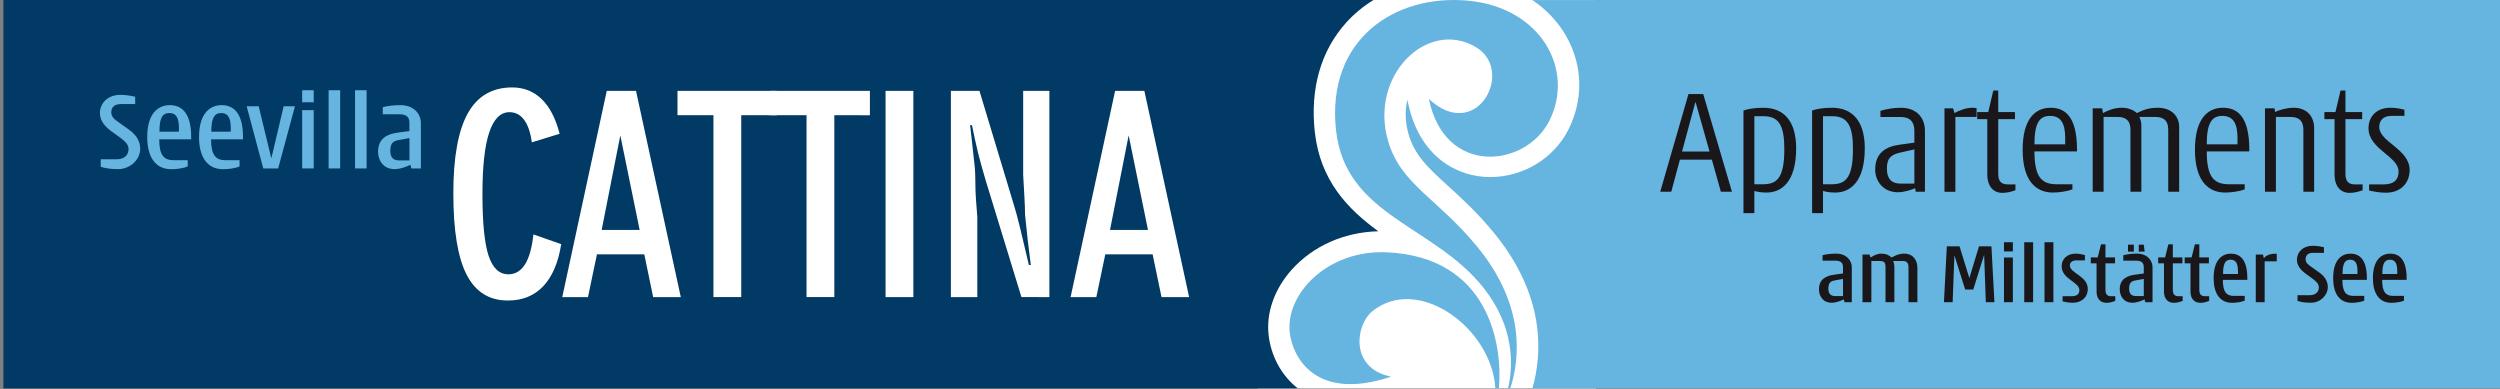 <?xml version="1.0" encoding="utf-8"?>
<!-- Generator: Adobe Illustrator 15.0.2, SVG Export Plug-In . SVG Version: 6.00 Build 0)  -->
<!DOCTYPE svg PUBLIC "-//W3C//DTD SVG 1.1//EN" "http://www.w3.org/Graphics/SVG/1.1/DTD/svg11.dtd">
<svg version="1.1" id="Ebene_1" xmlns="http://www.w3.org/2000/svg" xmlns:xlink="http://www.w3.org/1999/xlink" x="0px" y="0px"
	 width="197.688px" height="30.753px" viewBox="0 0 197.688 30.753" enable-background="new 0 0 197.688 30.753"
	 xml:space="preserve">
<rect x="0" y="0" width="197.688" height="30.753" fill="#808080" stroke="none"/>
<g>
	<rect x="99.453" fill="#FFFFFF" width="26.747" height="30.712"/>
	<g>
		<path fill="#003A65" d="M100.318,26.525c-0.211-1.777,0.456-3.675,1.83-5.205c1.686-1.877,4.152-2.965,6.84-3.033
			c-2.396-1.752-4.592-3.987-5.019-7.851c-0.38-3.446,0.485-6.443,2.499-8.668c0.617-0.682,1.339-1.274,2.139-1.768H0.268v30.712
			h102.357C101.267,29.648,100.504,28.083,100.318,26.525z"/>
	</g>
	<path fill="#66B4E0" d="M121.163,0.003c1.132,0.755,2.06,1.74,2.717,2.914c1.288,2.299,1.335,4.976,0.135,7.344
		c-1.152,2.272-3.578,3.741-6.181,3.741c-2.553,0-5.6-1.551-6.499-5.9l-0.044-0.213c-0.202,0.854-0.18,1.779,0.084,2.699
		c0.488,1.707,1.543,2.669,3.141,4.124c1.085,0.989,2.317,2.11,3.631,3.716c4.07,4.975,3.814,9.534,3.028,12.287h76.513V0
		L121.163,0.003z"/>
	<g>
		<g>
			<path fill="#66B4E0" d="M116.084,0.053c-5.809-0.538-11.226,3.084-10.435,10.262c0.749,6.785,7.746,7.484,11.679,12.466
				c2.43,3.08,2.343,6.086,1.923,7.932h0.174c0.747-2.303,1.222-6.519-2.589-11.175c-3.227-3.938-6.084-4.931-7.086-8.435
				c-1.473-5.153,3.133-9.642,6.955-7.379c3.128,1.851,0.069,7.629-3.717,4.101c1.273,6.157,7.658,5.407,9.517,1.746
				C124.56,5.515,121.844,0.587,116.084,0.053z"/>
		</g>
		<g>
			<path fill="#66B4E0" d="M109.648,19.951c-4.645-0.212-8.025,3.282-7.657,6.377c0.229,1.9,2.018,5.453,8.015,3.457
				c-3.311-0.666-2.802-4.087-1.521-5.146c3.596-2.973,9.475,1.266,9.762,6.074h0.281C118.834,27.208,117.715,20.312,109.648,19.951
				z"/>
		</g>
	</g>
	<g>
		<path fill="#66B4E0" d="M9.332,13.374c-0.615,0-0.995-0.072-1.367-0.182v-0.598h1.269c0.651,0,0.932-0.397,0.932-0.797
			c0-0.371-0.28-0.633-0.678-0.923L8.898,10.45c-0.543-0.391-0.997-0.86-0.997-1.502c0-0.806,0.625-1.449,1.639-1.449
			c0.434,0,0.887,0.09,1.149,0.153v0.579H9.541c-0.534,0-0.743,0.299-0.743,0.643c0,0.399,0.281,0.58,0.635,0.833l0.75,0.534
			c0.454,0.317,0.905,0.806,0.905,1.521C11.088,12.594,10.329,13.374,9.332,13.374z"/>
		<path fill="#66B4E0" d="M12.591,11.02c0,1.267,0.38,1.646,1.132,1.646h1.123v0.489c-0.299,0.146-0.86,0.227-1.295,0.227
			c-1.33,0-1.909-1.06-1.909-2.544c0-2.001,0.968-2.524,1.783-2.524c0.869,0,1.693,0.523,1.693,2.524v0.182H12.591z M14.147,10.142
			c0-0.725-0.153-1.204-0.76-1.204c-0.579,0-0.779,0.461-0.779,1.476h1.539V10.142z"/>
		<path fill="#66B4E0" d="M16.691,11.02c0,1.267,0.38,1.646,1.132,1.646h1.121v0.489c-0.299,0.146-0.86,0.227-1.294,0.227
			c-1.331,0-1.911-1.06-1.911-2.544c0-2.001,0.97-2.524,1.783-2.524c0.869,0,1.693,0.523,1.693,2.524v0.182H16.691z M18.248,10.142
			c0-0.725-0.155-1.204-0.761-1.204c-0.579,0-0.777,0.461-0.777,1.476h1.539V10.142z"/>
		<path fill="#66B4E0" d="M21.994,13.319h-1.177l-1.312-4.916h0.95l0.878,3.611l0.108,0.471h0.018l0.119-0.471l0.851-3.611h0.896
			L21.994,13.319z"/>
		<path fill="#66B4E0" d="M23.894,8.087V7.135h0.914v0.952H23.894z M23.894,13.319V8.711h0.914v4.608H23.894z"/>
		<path fill="#66B4E0" d="M25.985,13.319V7.135h0.914v6.184H25.985z"/>
		<path fill="#66B4E0" d="M28.076,13.319V7.135h0.914v6.184H28.076z"/>
		<path fill="#66B4E0" d="M32.529,13.319l-0.072-0.281h-0.018c-0.245,0.117-0.743,0.335-1.241,0.335
			c-0.914,0-1.303-0.724-1.303-1.376c0-1.049,0.732-1.403,1.558-1.511l0.922-0.126V9.707c0-0.533-0.333-0.669-0.805-0.669h-1.304
			V8.476c0.408-0.108,0.897-0.162,1.403-0.162c1.05,0,1.612,0.687,1.612,1.411v3.595H32.529z M32.375,10.921l-0.86,0.153
			c-0.506,0.09-0.651,0.335-0.651,0.869c0,0.499,0.245,0.743,0.68,0.743h0.832V10.921z"/>
	</g>
	<g>
		<path fill="#1A171B" d="M136.079,15.164l-0.714-2.538h-2.527l-0.682,2.538h-0.874l2.233-7.724h1.168l2.272,7.724H136.079z
			 M134.089,8.108h-0.036l-1.045,3.874h2.174L134.089,8.108z"/>
		<path fill="#1A171B" d="M139.687,15.226c-0.486,0-0.754-0.074-0.948-0.122l-0.013-0.024v1.773h-0.861V8.738
			c0.34-0.12,0.861-0.217,1.579-0.217c1.556,0,2.588,0.995,2.588,3.206C142.032,14.448,140.828,15.226,139.687,15.226z
			 M139.469,9.189h-0.742v5.381h0.67c1.08,0,1.699-0.438,1.699-2.77C141.095,10.062,140.744,9.189,139.469,9.189z"/>
		<path fill="#1A171B" d="M145.115,15.226c-0.486,0-0.754-0.074-0.949-0.122l-0.012-0.024v1.773h-0.861V8.738
			c0.339-0.12,0.861-0.217,1.579-0.217c1.555,0,2.587,0.995,2.587,3.206C147.459,14.448,146.256,15.226,145.115,15.226z
			 M144.896,9.189h-0.742v5.381h0.67c1.08,0,1.699-0.438,1.699-2.77C146.523,10.062,146.172,9.189,144.896,9.189z"/>
		<path fill="#1A171B" d="M151.488,15.164l-0.049-0.279h-0.012c-0.23,0.11-0.838,0.317-1.348,0.317
			c-1.201,0-1.798-0.923-1.798-1.786c0-1.336,0.853-1.822,1.894-1.968l1.204-0.17v-0.899c0-0.899-0.486-1.13-1.129-1.13h-1.555
			V8.764c0.438-0.134,1.021-0.243,1.615-0.243c1.3,0,1.905,0.85,1.905,1.81v4.833H151.488z M151.38,11.812l-1.129,0.255
			c-0.813,0.182-1.044,0.522-1.044,1.274c0,0.803,0.375,1.178,1.068,1.178h1.104V11.812z"/>
		<path fill="#1A171B" d="M154.622,9.249v5.916h-0.862V8.569h0.682l0.108,0.365h0.013c0.279-0.158,0.85-0.413,1.396-0.413
			c0.135,0,0.255,0.012,0.339,0.036v0.691H154.622z"/>
		<path fill="#1A171B" d="M158.326,15.25c-0.754,0-1.18-0.596-1.18-1.421V9.42h-0.801V8.86h0.876l0.399-1.7h0.391v1.7h1.323v0.56
			h-1.323v4.336c0,0.656,0.314,0.825,0.765,0.825h0.595v0.461C159.016,15.176,158.689,15.25,158.326,15.25z"/>
		<path fill="#1A171B" d="M160.875,11.97c0,1.968,0.522,2.6,1.75,2.6h1.252v0.4c-0.391,0.158-1.033,0.255-1.555,0.255
			c-1.18,0-2.381-0.742-2.381-3.389c0-2.369,0.945-3.315,2.209-3.315c1.033,0,2.09,0.546,2.09,3.315v0.134H160.875z M163.306,10.914
			c0-1.19-0.366-1.749-1.204-1.749c-0.825,0-1.228,0.559-1.228,2.247h2.432V10.914z"/>
		<path fill="#1A171B" d="M171.453,15.164v-4.907c0-0.777-0.423-1.009-1.02-1.009h-1.265c0.111,0.208,0.159,0.451,0.159,0.706v5.21
			h-0.861v-4.907c0-0.777-0.426-1.009-1.021-1.009h-1.104v5.916h-0.861V8.569h0.75l0.06,0.365h0.015
			c0.424-0.219,0.874-0.413,1.48-0.413c0.486,0,0.912,0.169,1.18,0.413h0.024c0.474-0.231,0.909-0.413,1.639-0.413
			c1.153,0,1.69,0.74,1.69,1.505v5.138H171.453z"/>
		<path fill="#1A171B" d="M174.5,11.97c0,1.968,0.523,2.6,1.75,2.6h1.252v0.4c-0.39,0.158-1.032,0.255-1.555,0.255
			c-1.18,0-2.381-0.742-2.381-3.389c0-2.369,0.946-3.315,2.21-3.315c1.032,0,2.089,0.546,2.089,3.315v0.134H174.5z M176.931,10.914
			c0-1.19-0.365-1.749-1.203-1.749c-0.826,0-1.229,0.559-1.229,2.247h2.432V10.914z"/>
		<path fill="#1A171B" d="M182.14,15.164v-4.907c0-0.777-0.427-1.009-1.021-1.009h-1.152v5.916h-0.864V8.569h0.753l0.049,0.279
			h0.012c0.243-0.122,0.864-0.327,1.459-0.327c1.032,0,1.615,0.68,1.615,1.603v5.04H182.14z"/>
		<path fill="#1A171B" d="M185.781,15.25c-0.753,0-1.176-0.596-1.176-1.421V9.42h-0.803V8.86h0.874l0.402-1.7h0.388v1.7h1.323v0.56
			h-1.323v4.336c0,0.656,0.314,0.825,0.766,0.825h0.594v0.461C186.474,15.176,186.148,15.25,185.781,15.25z"/>
		<path fill="#1A171B" d="M188.66,15.238c-0.438,0-0.873-0.074-1.324-0.171v-0.485h1.165c0.802,0,1.168-0.376,1.168-1.009
			c0-1.226-2.38-1.76-2.38-3.437c0-0.863,0.582-1.615,1.723-1.615c0.438,0,0.741,0.06,1.119,0.157v0.486h-1.032
			c-0.657,0-0.96,0.377-0.96,0.874c0,1.202,2.404,1.738,2.404,3.413C190.543,14.387,189.924,15.238,188.66,15.238z"/>
	</g>
	<g>
		<path fill="#1A171B" d="M145.856,23.896l-0.058-0.216h-0.012c-0.189,0.092-0.57,0.259-0.951,0.259c-0.703,0-1-0.556-1-1.056
			c0-0.806,0.562-1.076,1.195-1.16l0.705-0.098v-0.5c0-0.409-0.255-0.513-0.618-0.513h-1v-0.432
			c0.315-0.082,0.688-0.124,1.078-0.124c0.804,0,1.236,0.528,1.236,1.082v2.757H145.856z M145.736,22.056l-0.657,0.119
			c-0.391,0.068-0.501,0.256-0.501,0.666c0,0.381,0.188,0.568,0.521,0.568h0.637V22.056z"/>
		<path fill="#1A171B" d="M150.914,23.896v-2.771c0-0.381-0.186-0.484-0.443-0.484h-0.769c0.065,0.159,0.096,0.333,0.096,0.521
			v2.734h-0.702V21.07c0-0.339-0.165-0.429-0.396-0.429h-0.721v3.255h-0.702v-3.77h0.556l0.078,0.236h0.006
			c0.264-0.168,0.54-0.306,0.84-0.306c0.375,0,0.634,0.124,0.814,0.306h0.012c0.3-0.174,0.604-0.306,0.993-0.306
			c0.715,0,1.042,0.542,1.042,1.104v2.734H150.914z"/>
		<path fill="#1A171B" d="M157.029,23.896l-0.132-3.729h-0.006l-0.855,2.729h-0.64l-0.847-2.694h-0.006l-0.138,3.693h-0.688
			l0.228-4.415h1.006l0.771,2.499h0.009l0.757-2.499h0.984l0.237,4.415H157.029z"/>
		<path fill="#1A171B" d="M158.465,19.882v-0.728h0.702v0.728H158.465z M158.465,23.896v-3.533h0.702v3.533H158.465z"/>
		<path fill="#1A171B" d="M160.067,23.896v-4.741h0.702v4.741H160.067z"/>
		<path fill="#1A171B" d="M161.67,23.896v-4.741h0.703v4.741H161.67z"/>
		<path fill="#1A171B" d="M163.933,23.939c-0.366,0-0.645-0.057-0.834-0.104v-0.412h0.729c0.391,0,0.598-0.158,0.598-0.484
			c0-0.646-1.401-0.861-1.401-1.89c0-0.597,0.479-0.992,1.083-0.992c0.291,0,0.508,0.048,0.757,0.11v0.424h-0.681
			c-0.367,0-0.508,0.195-0.508,0.402c0,0.618,1.417,0.827,1.417,1.854C165.093,23.556,164.537,23.939,163.933,23.939z"/>
		<path fill="#1A171B" d="M166.563,23.945c-0.45,0-0.777-0.305-0.777-0.881v-2.243h-0.456v-0.465h0.546l0.259-1.034h0.354v1.034
			h0.757v0.465h-0.757v2.103c0,0.349,0.153,0.5,0.438,0.5h0.339v0.369C167.029,23.882,166.828,23.945,166.563,23.945z"/>
		<path fill="#1A171B" d="M169.636,23.896l-0.053-0.216h-0.016c-0.186,0.092-0.567,0.259-0.951,0.259
			c-0.699,0-0.997-0.556-0.997-1.056c0-0.806,0.562-1.076,1.192-1.16l0.708-0.098v-0.5c0-0.409-0.255-0.513-0.618-0.513h-1v-0.432
			c0.315-0.082,0.688-0.124,1.078-0.124c0.805,0,1.233,0.528,1.233,1.082v2.757H169.636z M168.271,19.898v-0.549h0.465v0.549
			H168.271z M169.52,22.056l-0.661,0.119c-0.387,0.068-0.498,0.256-0.498,0.666c0,0.381,0.187,0.568,0.52,0.568h0.64V22.056z
			 M169.124,19.898v-0.549h0.396l0.069,0.549H169.124z"/>
		<path fill="#1A171B" d="M171.894,23.945c-0.453,0-0.777-0.305-0.777-0.881v-2.243h-0.459v-0.465h0.549l0.256-1.034h0.354v1.034
			h0.757v0.465h-0.757v2.103c0,0.349,0.153,0.5,0.438,0.5h0.339v0.369C172.36,23.882,172.159,23.945,171.894,23.945z"/>
		<path fill="#1A171B" d="M173.99,23.945c-0.453,0-0.777-0.305-0.777-0.881v-2.243h-0.459v-0.465h0.549l0.255-1.034h0.354v1.034
			h0.756v0.465h-0.756v2.103c0,0.349,0.153,0.5,0.438,0.5h0.339v0.369C174.455,23.882,174.254,23.945,173.99,23.945z"/>
		<path fill="#1A171B" d="M175.773,22.132c0,0.973,0.291,1.264,0.867,1.264h0.861v0.376c-0.228,0.11-0.66,0.173-0.993,0.173
			c-1.021,0-1.465-0.812-1.465-1.95c0-1.535,0.744-1.938,1.368-1.938c0.667,0,1.297,0.402,1.297,1.938v0.138H175.773z
			 M176.968,21.458c0-0.555-0.12-0.923-0.582-0.923c-0.444,0-0.598,0.354-0.598,1.132h1.18V21.458z"/>
		<path fill="#1A171B" d="M179.078,20.667v3.229h-0.702v-3.77h0.57l0.06,0.271h0.021c0.084-0.092,0.333-0.334,0.877-0.334
			c0.041,0,0.09,0,0.132,0.007v0.597H179.078z"/>
		<path fill="#1A171B" d="M182.728,23.939c-0.475,0-0.766-0.057-1.051-0.141v-0.457h0.973c0.502,0,0.715-0.307,0.715-0.611
			c0-0.285-0.213-0.486-0.52-0.708l-0.45-0.325c-0.417-0.299-0.766-0.661-0.766-1.153c0-0.618,0.48-1.11,1.258-1.11
			c0.333,0,0.679,0.068,0.88,0.117v0.443h-0.88c-0.411,0-0.57,0.23-0.57,0.494c0,0.307,0.216,0.444,0.486,0.638l0.576,0.41
			c0.349,0.243,0.693,0.618,0.693,1.166C184.073,23.341,183.491,23.939,182.728,23.939z"/>
		<path fill="#1A171B" d="M185.226,22.132c0,0.973,0.291,1.264,0.867,1.264h0.861v0.376c-0.23,0.11-0.66,0.173-0.993,0.173
			c-1.021,0-1.466-0.812-1.466-1.95c0-1.535,0.742-1.938,1.369-1.938c0.667,0,1.297,0.402,1.297,1.938v0.138H185.226z
			 M186.418,21.458c0-0.555-0.117-0.923-0.582-0.923c-0.445,0-0.598,0.354-0.598,1.132h1.18V21.458z"/>
		<path fill="#1A171B" d="M188.369,22.132c0,0.973,0.291,1.264,0.867,1.264h0.861v0.376c-0.228,0.11-0.66,0.173-0.993,0.173
			c-1.021,0-1.465-0.812-1.465-1.95c0-1.535,0.745-1.938,1.369-1.938c0.666,0,1.296,0.402,1.296,1.938v0.138H188.369z
			 M189.564,21.458c0-0.555-0.121-0.923-0.583-0.923c-0.444,0-0.597,0.354-0.597,1.132h1.18V21.458z"/>
	</g>
	<g>
		<path fill="#FFFFFF" d="M44.378,19.306c-0.23,1.459-0.703,2.565-1.417,3.324c-0.714,0.756-1.649,1.134-2.801,1.134
			c-1.473,0-2.559-0.68-3.26-2.041c-0.701-1.36-1.052-3.502-1.052-6.426c0-2.853,0.38-4.963,1.141-6.331
			c0.761-1.368,1.932-2.052,3.514-2.052c0.917,0,1.693,0.308,2.328,0.921c0.635,0.614,1.109,1.529,1.422,2.744l-2.198,0.677
			c-0.104-0.771-0.305-1.36-0.603-1.77c-0.299-0.41-0.688-0.615-1.167-0.615c-0.708,0-1.241,0.533-1.599,1.599
			c-0.357,1.065-0.537,2.689-0.537,4.869c0,2.271,0.162,3.896,0.485,4.88c0.323,0.981,0.845,1.472,1.568,1.472
			c0.541,0,0.976-0.258,1.306-0.775c0.331-0.516,0.554-1.311,0.672-2.379L44.378,19.306z"/>
		<path fill="#FFFFFF" d="M44.46,23.494l3.52-16.309h2.313l3.541,16.309l-2.185,0.002l-0.703-3.386h-3.742l-0.71,3.384H44.46z
			 M47.577,18.184h3.003l-1.528-7.478L47.577,18.184z"/>
		<path fill="#FFFFFF" d="M58.613,9.112v14.381h-2.197V9.112h-2.843V7.185h7.853v1.927H58.613z"/>
		<path fill="#FFFFFF" d="M65.974,9.112v14.381h-2.197V9.112h-2.843V7.185h7.853v1.927H65.974z"/>
		<path fill="#FFFFFF" d="M70.026,23.494V7.185h2.197v16.309H70.026z"/>
		<path fill="#FFFFFF" d="M75.192,23.494V7.185h2.259l2.781,9.217c0.09,0.278,0.24,0.84,0.449,1.688l0.678,2.862l0.153,0.001
			c-0.09-0.675-0.171-1.332-0.245-1.975c-0.074-0.643-0.144-1.314-0.213-2.016c0-0.396-0.014-0.824-0.042-1.284
			c-0.069-1.139-0.104-1.757-0.104-1.855V7.185h2.073v16.309l-2.211-0.002l-2.801-9.141c-0.235-0.785-0.444-1.531-0.625-2.24
			c-0.062-0.256-0.146-0.621-0.249-1.092c-0.063-0.285-0.143-0.661-0.238-1.126h-0.146c0.021,0.224,0.08,0.748,0.177,1.575
			c0.096,0.827,0.161,1.406,0.192,1.739c0.031,0.335,0.046,0.724,0.046,1.168c0,0.465,0.015,0.92,0.046,1.366
			c0.032,0.445,0.069,0.917,0.109,1.417v6.336H75.192z"/>
		<path fill="#FFFFFF" d="M84.657,23.494l3.521-16.309h2.312l3.541,16.309l-2.184,0.002l-0.704-3.386h-3.742l-0.708,3.384H84.657z
			 M87.774,18.184h3.003l-1.528-7.478L87.774,18.184z"/>
	</g>
</g>
</svg>
